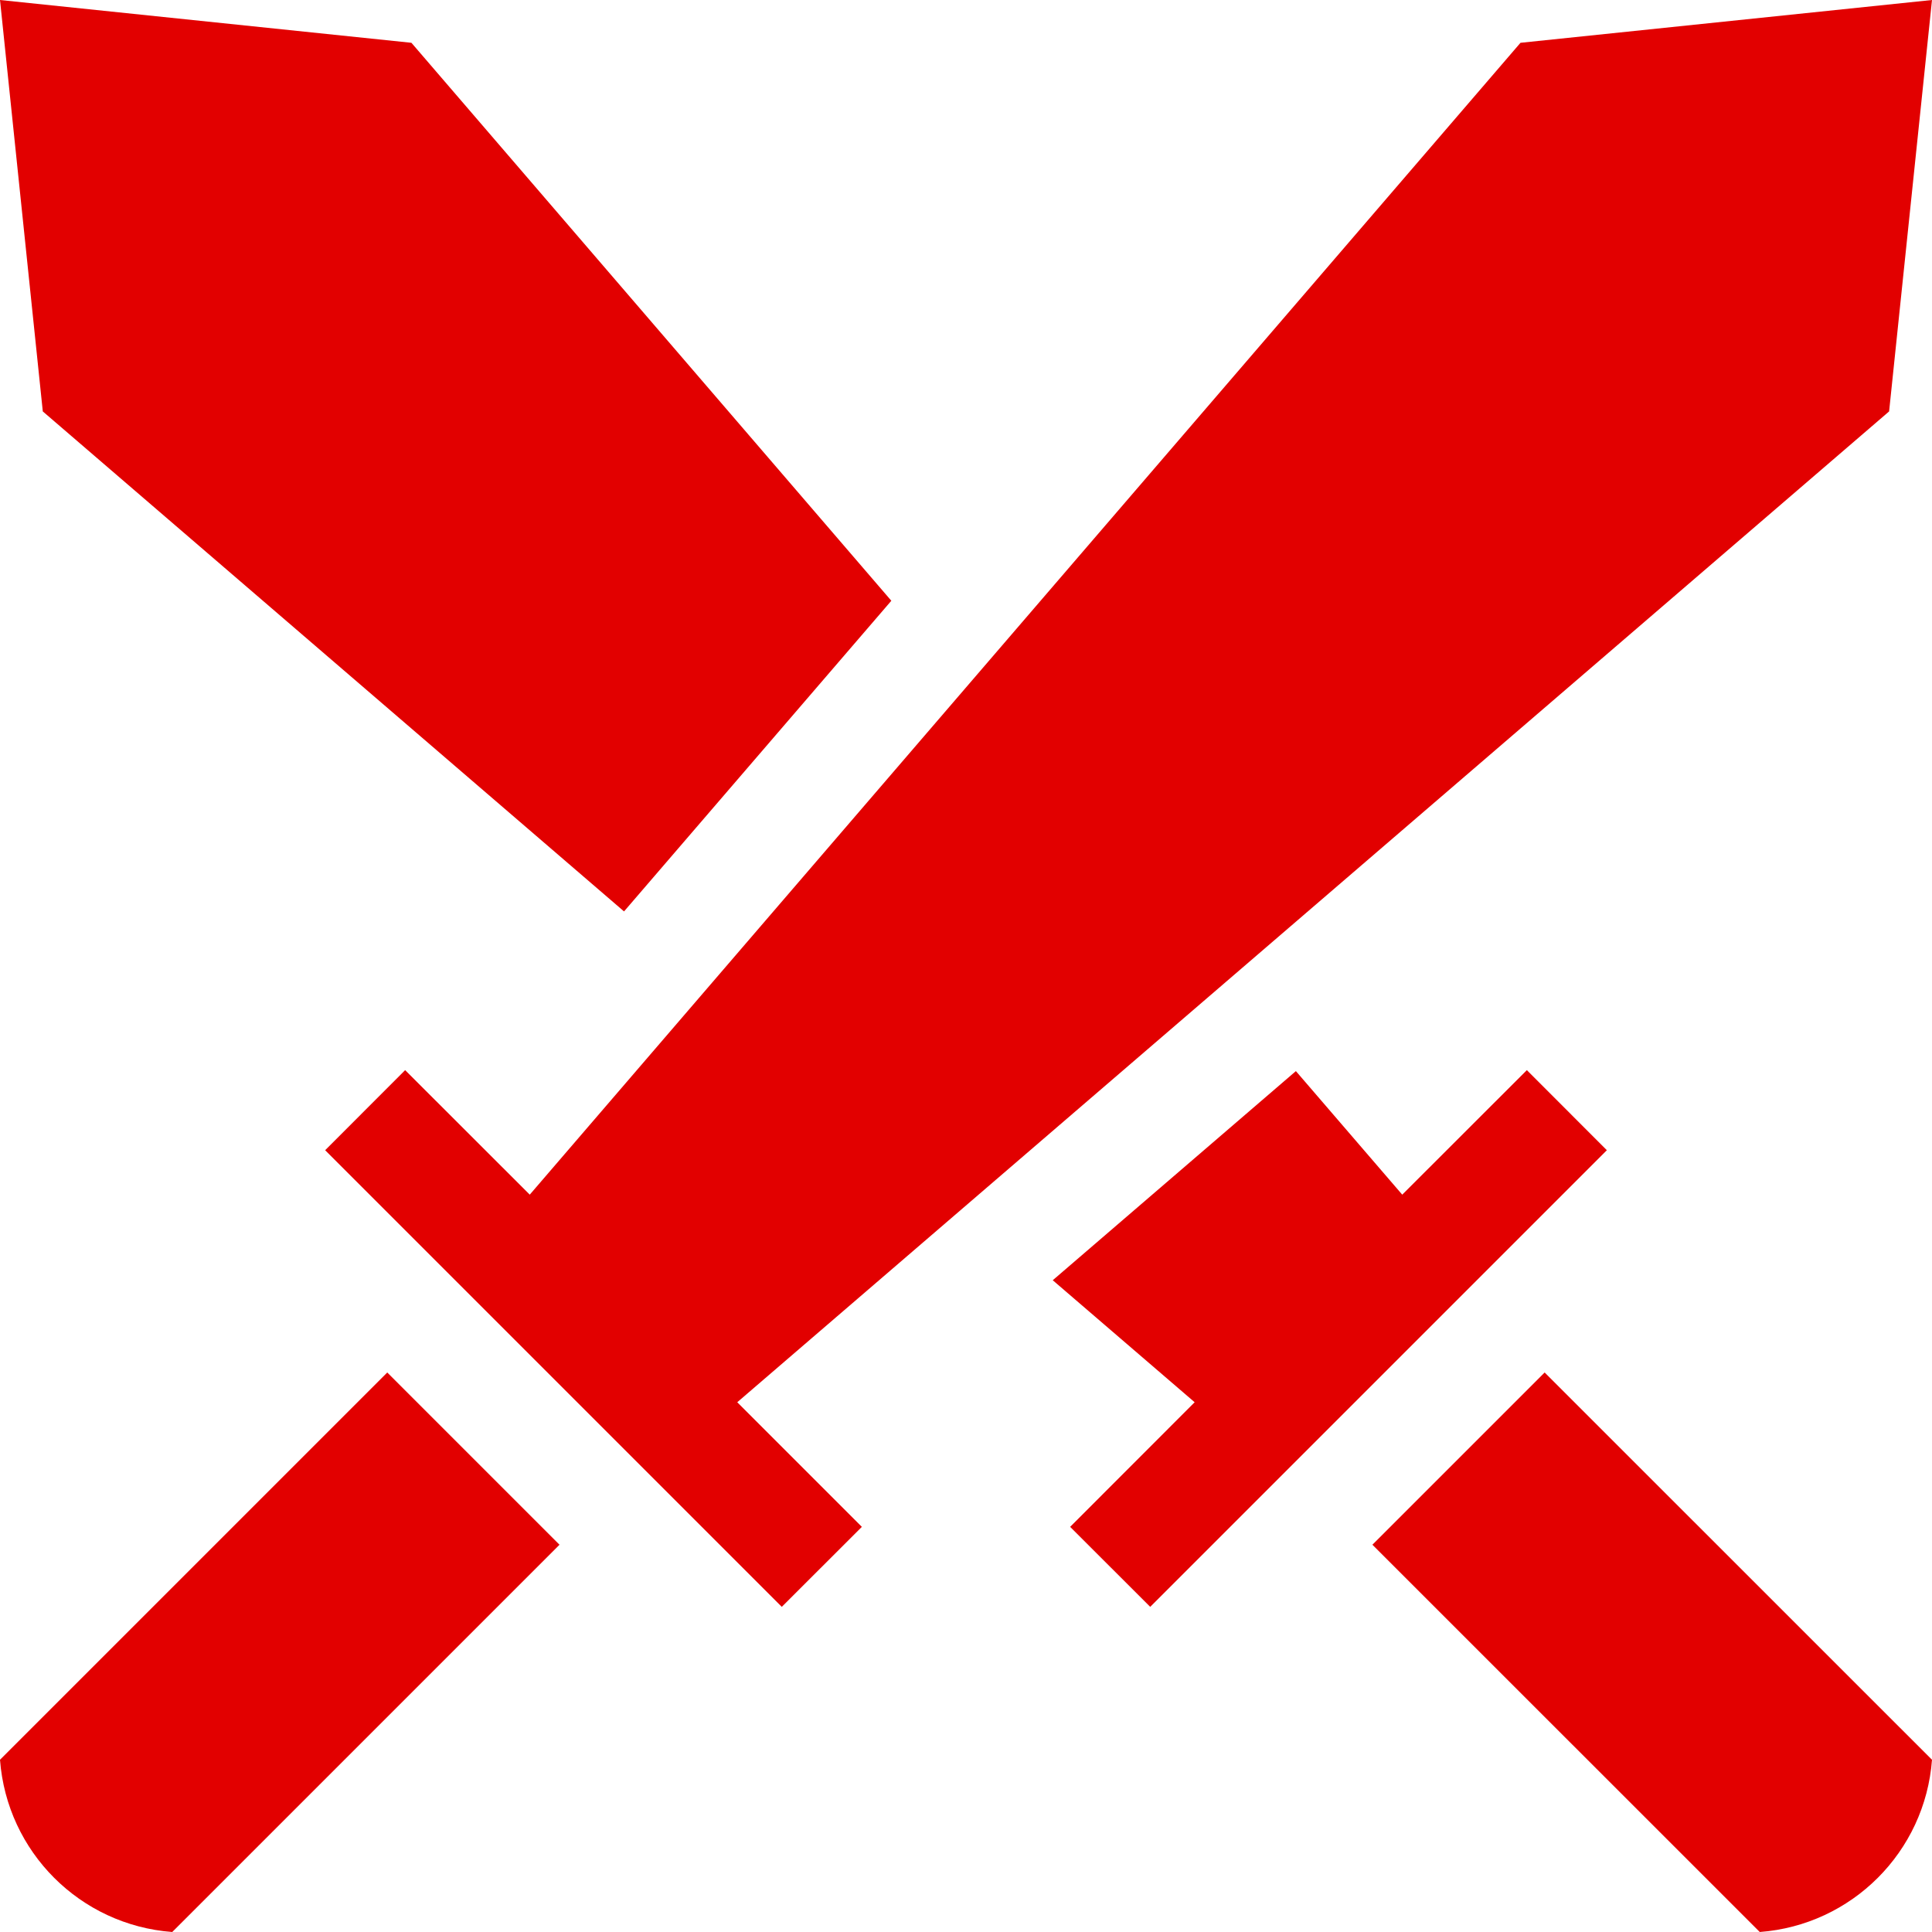 <svg xmlns="http://www.w3.org/2000/svg" width="20" height="20" viewBox="0 0 20 20" fill="none"><g clip-path="url(#clip0_970_525)"><path d="M18.217 20C19.17 19.928 19.928 19.171 20 18.217L15.99 14.208L14.207 15.991L18.217 20Z" fill="#E20000"></path><path d="M13.415 11.088L10.898 13.253L12.367 14.516L11.078 15.806L11.907 16.634L16.634 11.907L15.806 11.078L14.516 12.367L13.415 11.088Z" fill="#E20000"></path><path d="M9.227 6.219L4.259 0.443L0 0L0.443 4.259L6.46 9.435L9.227 6.219Z" fill="#E20000"></path><path d="M0 18.217C0.072 19.171 0.829 19.928 1.783 20L5.792 15.991L4.009 14.208L0 18.217Z" fill="#E20000"></path><path d="M5.484 12.367L4.194 11.078L3.366 11.907L8.093 16.634L8.922 15.806L7.632 14.516L19.556 4.259L20 0L15.74 0.443L5.484 12.367Z" fill="#E20000"></path></g><defs><clipPath id="clip0_970_525"><rect width="20" height="20" fill="white"></rect></clipPath></defs></svg>